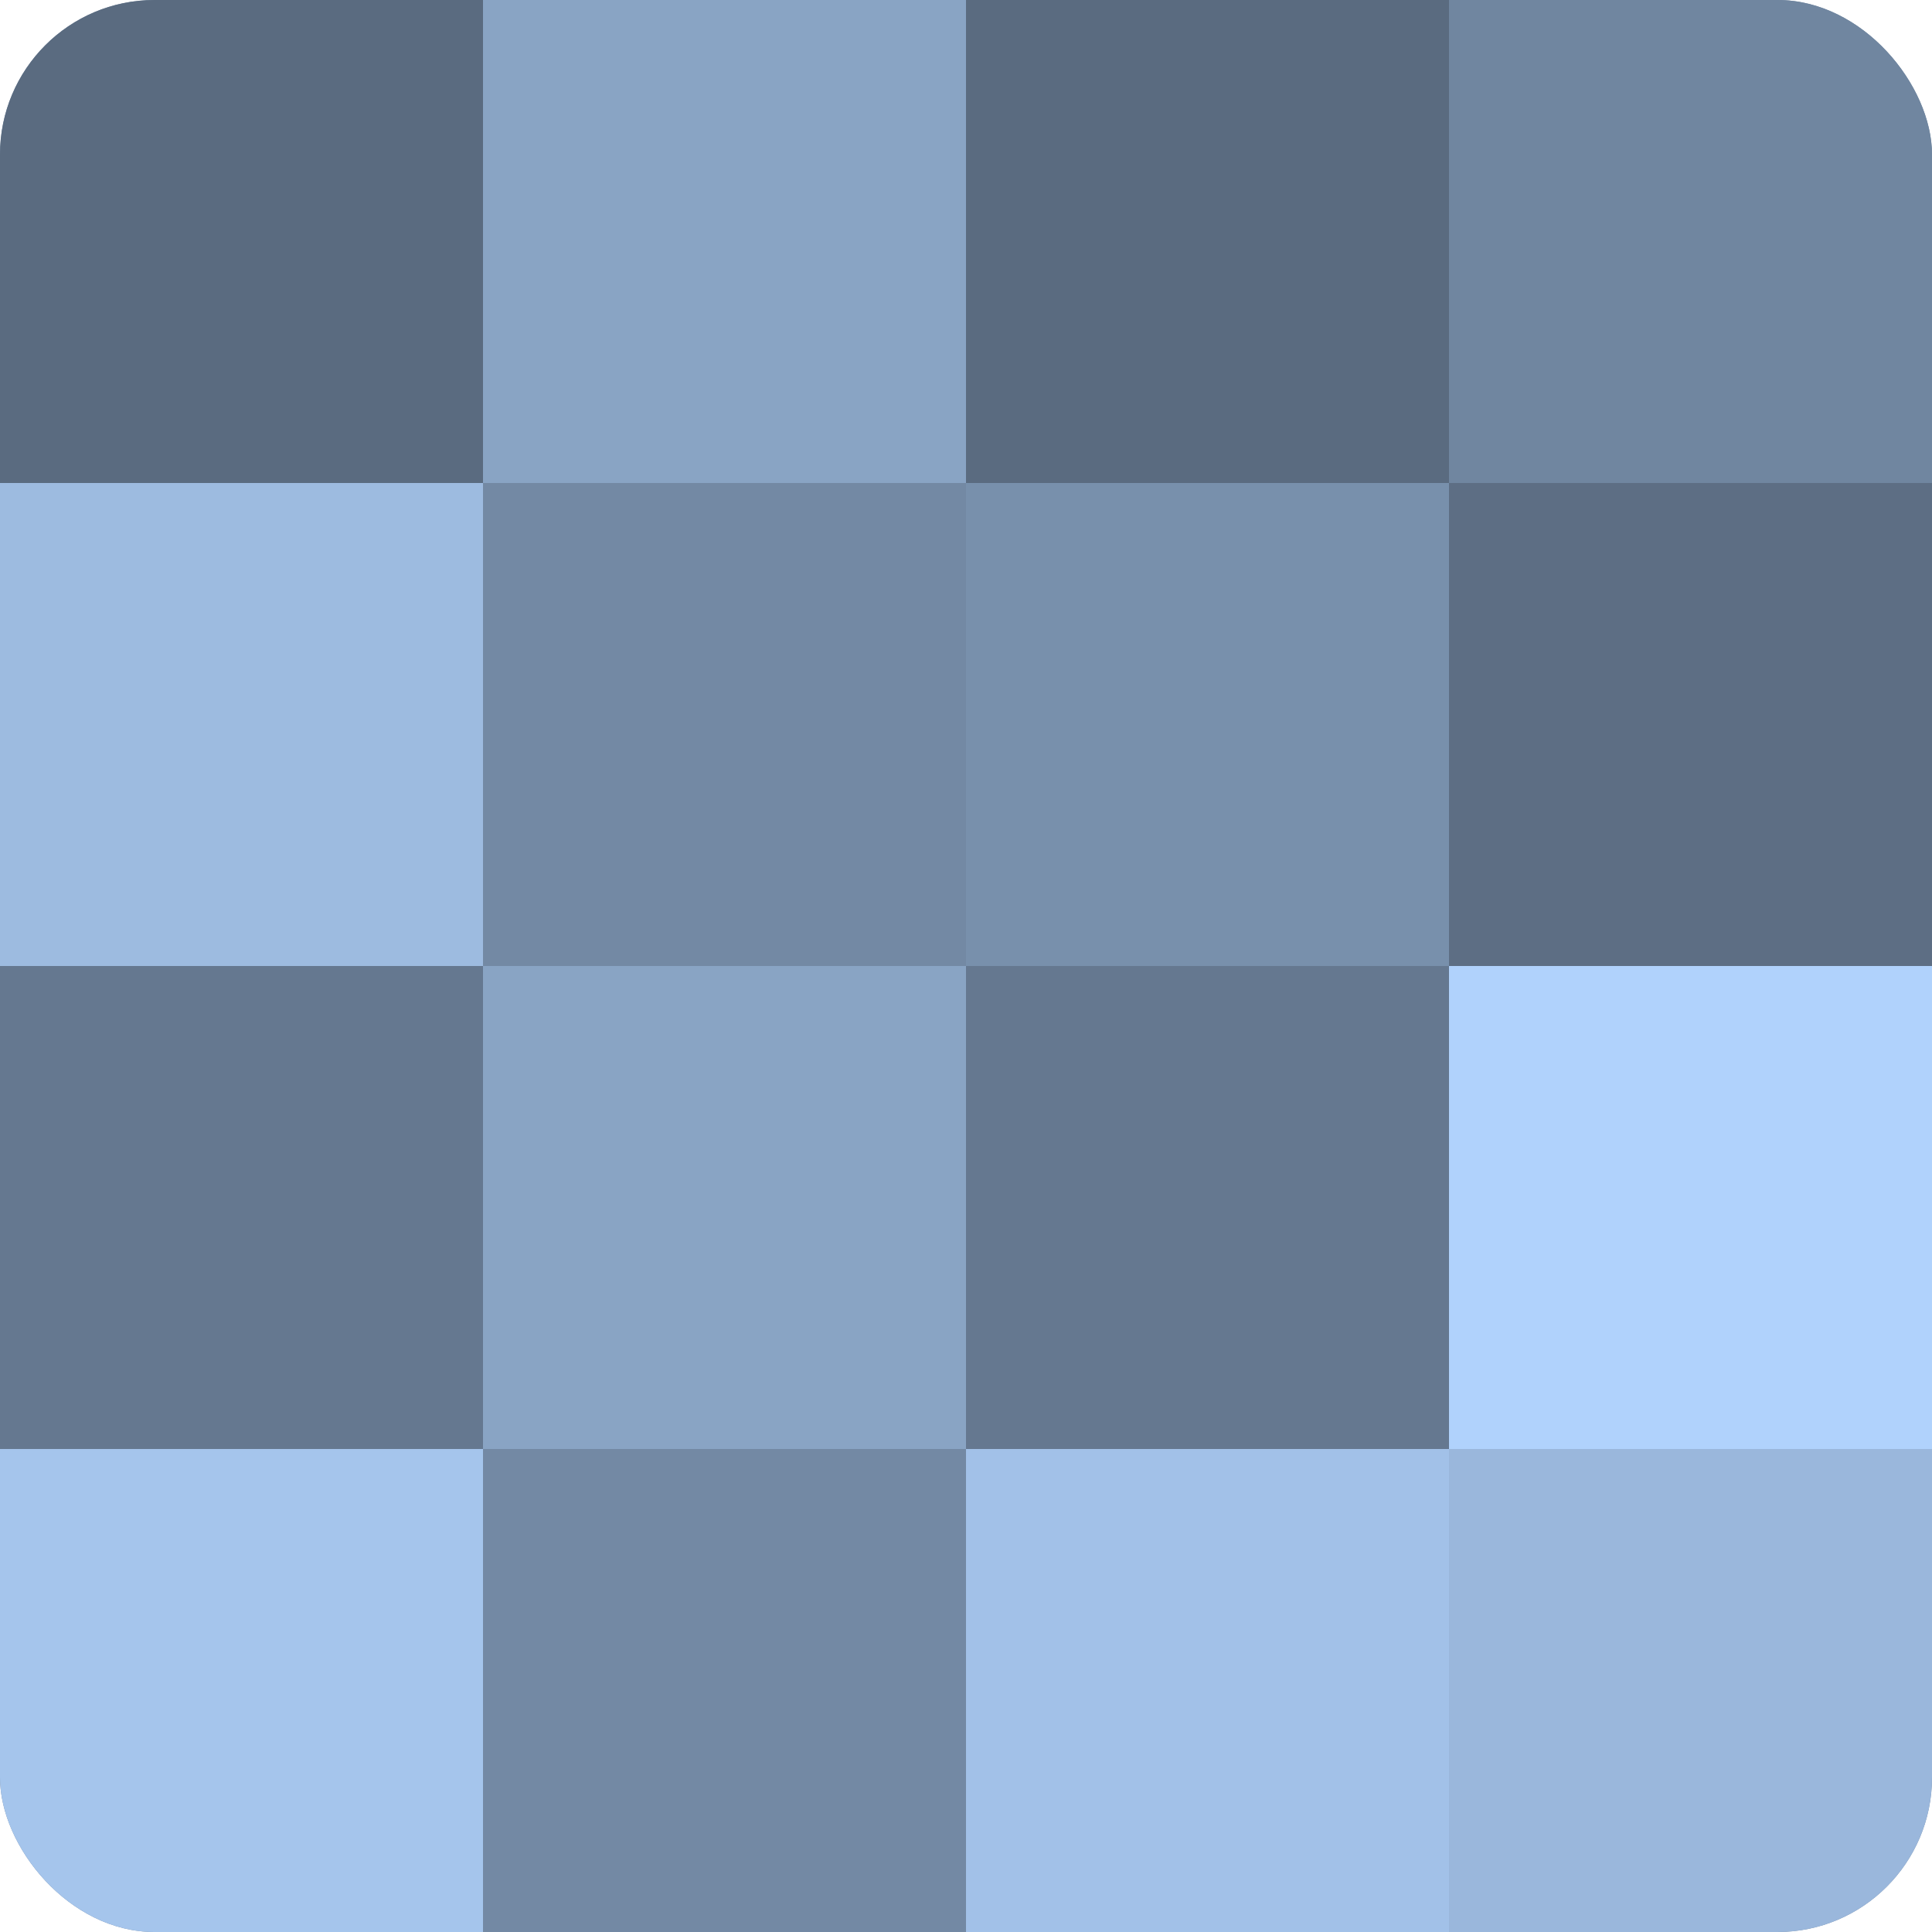 <?xml version="1.0" encoding="UTF-8"?>
<svg xmlns="http://www.w3.org/2000/svg" width="60" height="60" viewBox="0 0 100 100" preserveAspectRatio="xMidYMid meet"><defs><clipPath id="c" width="100" height="100"><rect width="100" height="100" rx="8" ry="8"/></clipPath></defs><g clip-path="url(#c)"><rect width="100" height="100" fill="#7086a0"/><rect width="25" height="25" fill="#5a6b80"/><rect y="25" width="25" height="25" fill="#9dbbe0"/><rect y="50" width="25" height="25" fill="#657890"/><rect y="75" width="25" height="25" fill="#a5c5ec"/><rect x="25" width="25" height="25" fill="#89a4c4"/><rect x="25" y="25" width="25" height="25" fill="#7389a4"/><rect x="25" y="50" width="25" height="25" fill="#89a4c4"/><rect x="25" y="75" width="25" height="25" fill="#7389a4"/><rect x="50" width="25" height="25" fill="#5a6b80"/><rect x="50" y="25" width="25" height="25" fill="#7890ac"/><rect x="50" y="50" width="25" height="25" fill="#657890"/><rect x="50" y="75" width="25" height="25" fill="#a2c1e8"/><rect x="75" width="25" height="25" fill="#7086a0"/><rect x="75" y="25" width="25" height="25" fill="#5d6e84"/><rect x="75" y="50" width="25" height="25" fill="#b0d2fc"/><rect x="75" y="75" width="25" height="25" fill="#9ab7dc"/></g></svg>
